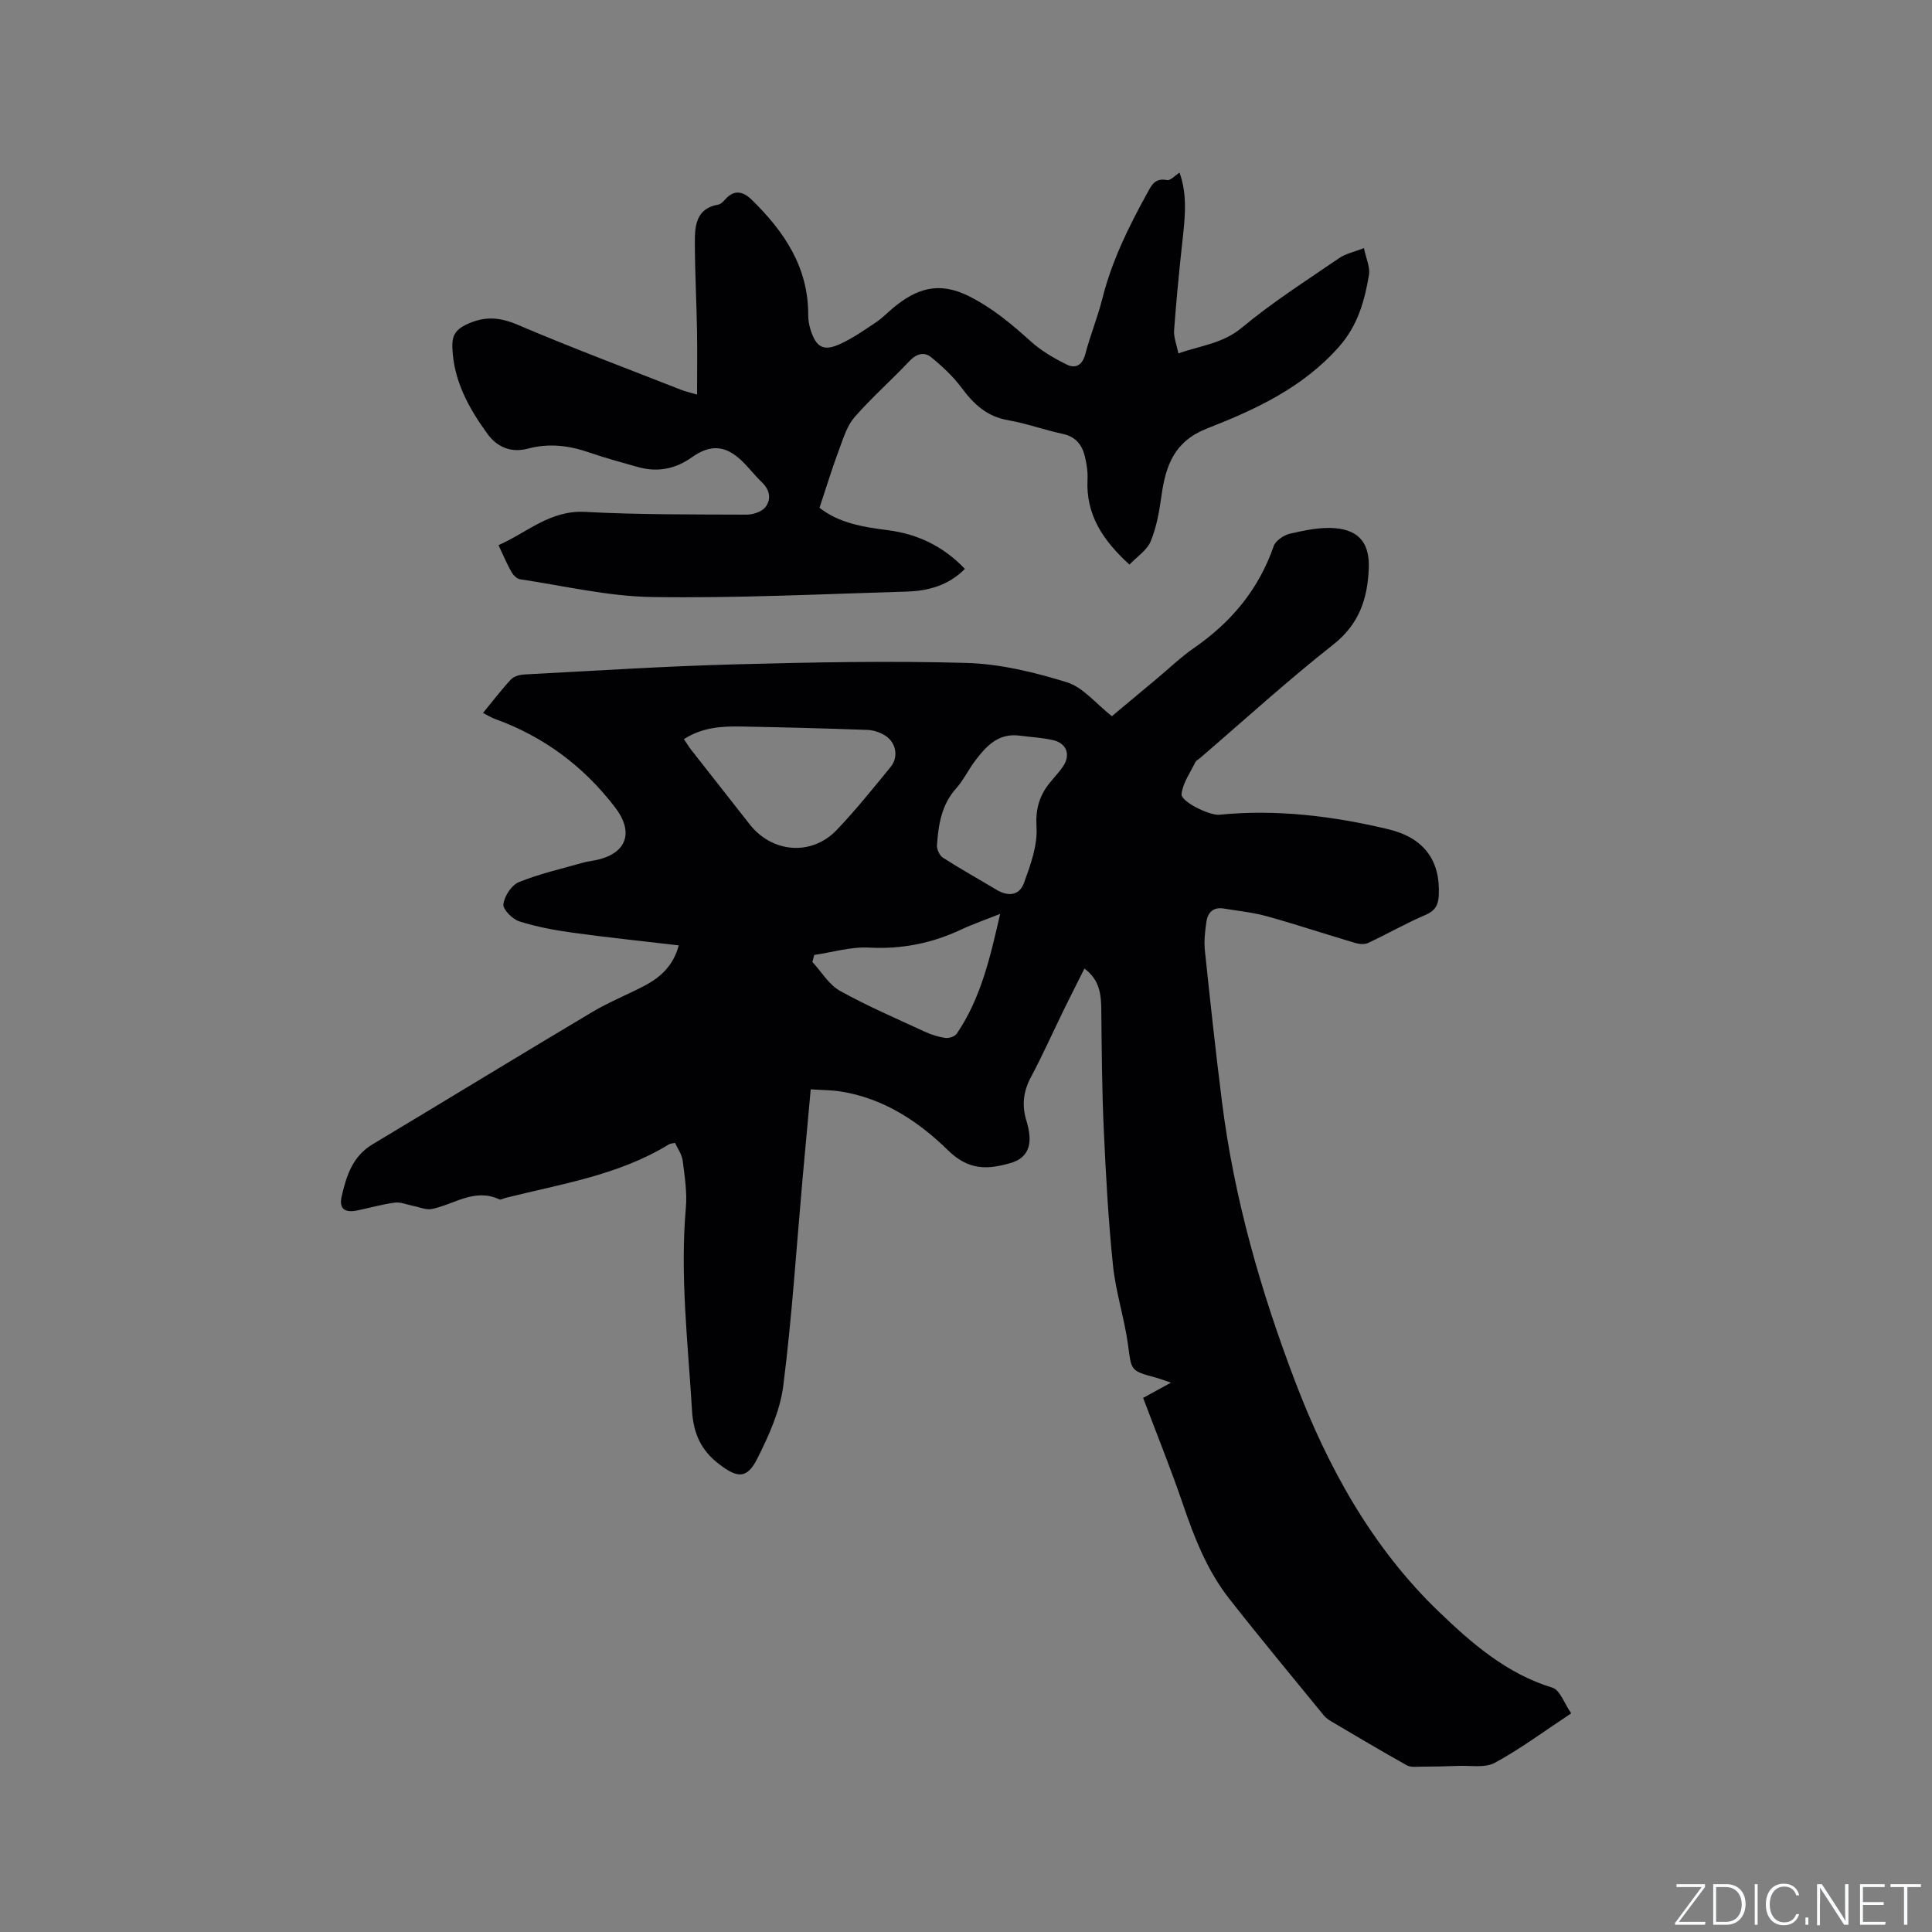 <svg enable-background="new 0 0 400 400" viewBox="0 0 400 400" xmlns="http://www.w3.org/2000/svg"><rect x="0" y="0" width="400" height="400" fill="#808080" stroke="none"/><g fill="#fafbfc"><path d="m346.9 398 5.4-7.3h-5.2v-.6h5.9v.6l-5.4 7.2h5.5l-.1.6h-6.2v-.5z"/><path d="m354.7 390.1h2.8c2.3 0 3.9 1.6 3.9 4.1s-1.6 4.3-3.9 4.3h-2.8zm.6 7.8h2c2.2 0 3.3-1.6 3.3-3.6 0-1.8-1-3.6-3.3-3.6h-2z"/><path d="m363.9 390.1v8.4h-.6v-8.4z"/><path d="m372.5 396.3c-.4 1.3-1.4 2.3-3.2 2.3-2.4 0-3.7-1.9-3.7-4.3 0-2.3 1.2-4.3 3.7-4.3 1.8 0 2.9 1 3.2 2.4h-.6c-.4-1.1-1.1-1.8-2.5-1.8-2.1 0-3 1.9-3 3.7s.9 3.7 3 3.7c1.4 0 2.1-.7 2.5-1.7z"/><path d="m373.8 398.5v-1.5h.6v1.5z"/><path d="m376.2 398.5v-8.4h1c1.3 2 4.4 6.7 4.9 7.6-.1-1.2-.1-2.4-.1-3.8v-3.8h.7v8.4h-.9c-1.2-1.9-4.4-6.8-5-7.7.1 1.1 0 2.3 0 3.9v3.9h-.6z"/><path d="m390 394.4h-4.3v3.5h4.7l-.1.6h-5.2v-8.4h5.1v.6h-4.5v3.1h4.3z"/><path d="m394.2 390.7h-2.8v-.6h6.3v.6h-2.8v7.8h-.7z"/></g><path d="m325.3 354.73c-5.85 3.87-10.63 7.44-15.82 10.24-2.06 1.11-5.04.53-7.61.64s-5.14.15-7.71.16c-.97 0-2.11.16-2.89-.28-5.27-2.95-10.46-6.03-15.66-9.1-.54-.32-1.09-.7-1.48-1.17-6.57-8.05-13.21-16.04-19.62-24.21-4.56-5.81-7.23-12.61-9.6-19.58-2.55-7.48-5.53-14.82-8.24-22.01 1.36-.75 3.17-1.74 5.77-3.16-1.7-.57-2.43-.85-3.18-1.05-5.27-1.42-4.99-1.45-5.71-6.74-.75-5.54-2.55-10.94-3.12-16.49-.97-9.37-1.48-18.8-1.91-28.22-.38-8.23-.42-16.49-.51-24.73-.04-3.16-.32-6.13-3.49-8.5-1.47 2.94-2.89 5.71-4.25 8.5-2.28 4.66-4.39 9.41-6.83 13.98-1.55 2.91-1.9 5.74-.98 8.85.33 1.11.62 2.27.69 3.42.17 2.78-1.1 4.68-3.81 5.48-4.78 1.4-8.74 1.63-13.05-2.59-6.09-5.98-13.38-10.8-22.24-12.19-1.96-.31-3.97-.29-6.2-.44-.59 6.42-1.15 12.52-1.7 18.63-1.27 14.25-2.18 28.55-3.98 42.73-.66 5.19-2.99 10.34-5.38 15.09-2.16 4.29-4.16 4-7.85 1.19-3.86-2.93-5.39-6.44-5.67-11.23-.84-13.95-2.5-27.86-1.27-41.89.28-3.22-.25-6.54-.66-9.78-.16-1.26-1.03-2.44-1.58-3.66-.67.15-1 .14-1.23.29-10.43 6.41-22.36 8.21-33.93 11.12-.41.1-.92.43-1.21.29-5.12-2.41-9.35 1.04-13.97 1.99-1.22.25-2.62-.41-3.94-.66-1.25-.24-2.54-.82-3.73-.66-2.62.35-5.18 1.08-7.77 1.62-2.58.54-3.82-.35-3.25-2.87.96-4.22 2.24-8.33 6.4-10.82 15.17-9.09 30.25-18.32 45.45-27.37 3.53-2.11 7.41-3.63 11.05-5.57 3.25-1.74 5.82-4.17 6.9-8.25-7.4-.87-14.64-1.62-21.86-2.61-3.75-.52-7.53-1.21-11.13-2.35-1.42-.45-3.45-2.47-3.32-3.55.2-1.68 1.69-3.97 3.2-4.58 4.28-1.74 8.85-2.77 13.32-4.04 1.01-.29 2.09-.37 3.11-.63 6.12-1.5 7.28-5.89 3.5-10.81-6.58-8.57-14.78-14.67-24.9-18.32-.77-.28-1.48-.74-2.45-1.23 1.98-2.41 3.77-4.77 5.78-6.93.61-.66 1.83-.99 2.79-1.04 14.49-.76 28.98-1.7 43.48-2.09 16-.43 32.02-.75 48.01-.3 6.99.2 14.09 1.92 20.8 4 3.4 1.05 6.06 4.46 9.34 7.03 3.05-2.55 6.12-5.11 9.19-7.67 2.61-2.17 5.07-4.56 7.85-6.48 7.71-5.33 13.37-12.13 16.47-21.07.4-1.15 2.12-2.29 3.41-2.58 3.06-.69 6.28-1.39 9.35-1.12 5.09.44 7.14 3.34 6.92 8.41-.27 6.25-2.01 11.47-7.36 15.69-9.49 7.47-18.43 15.63-27.6 23.51-.32.28-.78.48-.95.83-1.05 2.18-2.61 4.32-2.85 6.6-.17 1.59 5.85 4.48 7.8 4.28 11.85-1.17 23.5.26 34.99 3 7.47 1.78 10.84 6.56 10.46 13.75-.11 2.01-.78 3.15-2.78 4.01-4.03 1.72-7.85 3.92-11.83 5.78-.74.35-1.85.26-2.69.01-6.08-1.8-12.11-3.81-18.22-5.51-2.93-.82-6.01-1.12-9.02-1.62-2.1-.35-3.28.79-3.56 2.71-.29 1.98-.53 4.03-.32 6 1.09 10.43 2.22 20.85 3.53 31.25 2.5 19.97 8.01 39.19 15.15 57.94 6.77 17.8 15.93 34.38 29.7 47.63 6.72 6.47 14.04 12.89 23.56 15.78 1.59.48 2.49 3.31 3.9 5.32zm-183.7-201.7c.56.82.97 1.53 1.47 2.17 4.05 5.17 8.11 10.33 12.17 15.5 4.65 5.91 12.81 6.57 18 1.13 3.94-4.13 7.53-8.61 11.15-13.03 1.73-2.11 1.13-5.16-1.22-6.57-1.04-.63-2.36-1.07-3.57-1.11-8.65-.31-17.31-.54-25.97-.7-4.11-.09-8.21.14-12.03 2.61zm69.45-.73c-4.39-.56-6.88 2.2-9.16 5.21-1.4 1.85-2.41 4.02-3.94 5.73-3.04 3.39-3.66 7.52-3.96 11.74-.06.85.53 2.15 1.23 2.6 3.61 2.31 7.37 4.4 11.05 6.61 2.49 1.49 4.78 1.25 5.75-1.42 1.34-3.7 2.81-7.73 2.58-11.52-.22-3.65.53-6.37 2.62-9.02.91-1.16 1.96-2.23 2.8-3.44 1.73-2.47.86-4.93-2.07-5.57-2.26-.5-4.6-.62-6.9-.92zm-3.98 36.91c-3.09 1.23-5.68 2.12-8.15 3.28-6.05 2.83-12.28 4.06-19.02 3.7-3.73-.2-7.54.97-11.31 1.52-.13.48-.27.96-.4 1.44 1.88 2.04 3.41 4.7 5.71 5.99 5.69 3.17 11.71 5.75 17.64 8.49 1.33.61 2.78 1.07 4.22 1.26.74.1 1.93-.29 2.32-.87 4.98-7.31 6.91-15.71 8.99-24.81z" fill="#010104"/><path d="m169.67 105.13c3.96 3.13 8.96 3.99 14.02 4.62 6.22.78 11.55 3.29 16.08 8.03-3.35 3.4-7.56 4.57-12.02 4.7-17.58.52-35.16 1.39-52.73 1.13-9.14-.14-18.25-2.32-27.36-3.68-.66-.1-1.41-.87-1.78-1.52-.93-1.65-1.66-3.41-2.67-5.54 5.93-2.61 10.67-7.28 17.94-6.89 11.1.6 22.24.52 33.37.57 1.35.01 3.19-.58 3.95-1.56 1.24-1.59.95-3.54-.71-5.12-1.45-1.39-2.68-3.01-4.13-4.41-3.4-3.3-6.54-3.52-10.42-.76-3.42 2.43-7.12 3.13-11.15 1.99-3.36-.95-6.74-1.86-10.04-3-4.2-1.45-8.3-1.98-12.75-.8-3.17.84-6.18-.07-8.36-3.08-3.93-5.41-7.03-11.08-7.26-17.96-.07-2.21.57-3.53 2.82-4.62 3.74-1.81 6.9-1.62 10.73.02 11.19 4.77 22.58 9.04 33.91 13.49.78.31 1.61.48 3.21.95 0-4.63.06-8.93-.01-13.23-.11-6.14-.44-12.28-.45-18.42-.01-3.44.35-6.91 4.85-7.68.54-.09 1.06-.67 1.47-1.12 1.9-2.1 3.73-1.57 5.47.13 6.71 6.56 11.72 13.95 11.68 23.83 0 1.04.18 2.13.5 3.12 1.15 3.59 2.67 4.46 6.04 2.93 2.64-1.19 5.06-2.89 7.48-4.51 1.31-.87 2.43-2.05 3.65-3.06 4.69-3.87 9.28-5.5 15.52-2.4 5 2.49 8.94 5.84 12.95 9.45 2.14 1.93 4.74 3.43 7.34 4.73 1.89.94 3.29.15 3.9-2.18 1.02-3.89 2.56-7.64 3.54-11.53 1.93-7.68 5.37-14.68 9.15-21.55.93-1.69 1.61-3.44 4.22-2.92.72.14 1.68-.97 2.59-1.54 1.74 4.81 1.08 9.74.54 14.7-.65 5.98-1.23 11.97-1.67 17.97-.1 1.4.51 2.86.89 4.75 4.67-1.63 9.2-2.03 13.17-5.34 6.32-5.26 13.32-9.72 20.12-14.38 1.33-.92 3.06-1.26 5.13-2.07.44 2.16 1.31 3.95 1.04 5.55-.91 5.39-2.31 10.47-6.22 14.89-7.46 8.43-17.23 12.97-27.25 16.88-6.82 2.66-8.6 7.64-9.48 13.89-.45 3.21-1.01 6.51-2.23 9.47-.78 1.88-2.87 3.22-4.41 4.84-5.46-4.97-9.06-10.31-8.68-17.64.08-1.56-.18-3.19-.54-4.72-.57-2.4-1.88-4.11-4.56-4.69-3.83-.82-7.54-2.18-11.39-2.85-4.34-.76-7.06-3.3-9.55-6.66-1.77-2.39-4.03-4.49-6.35-6.38-1.41-1.15-3.01-.74-4.45.78-3.71 3.93-7.78 7.53-11.35 11.58-1.52 1.73-2.3 4.19-3.12 6.43-1.49 3.95-2.72 7.98-4.18 12.39z" fill="#010104"/></svg>